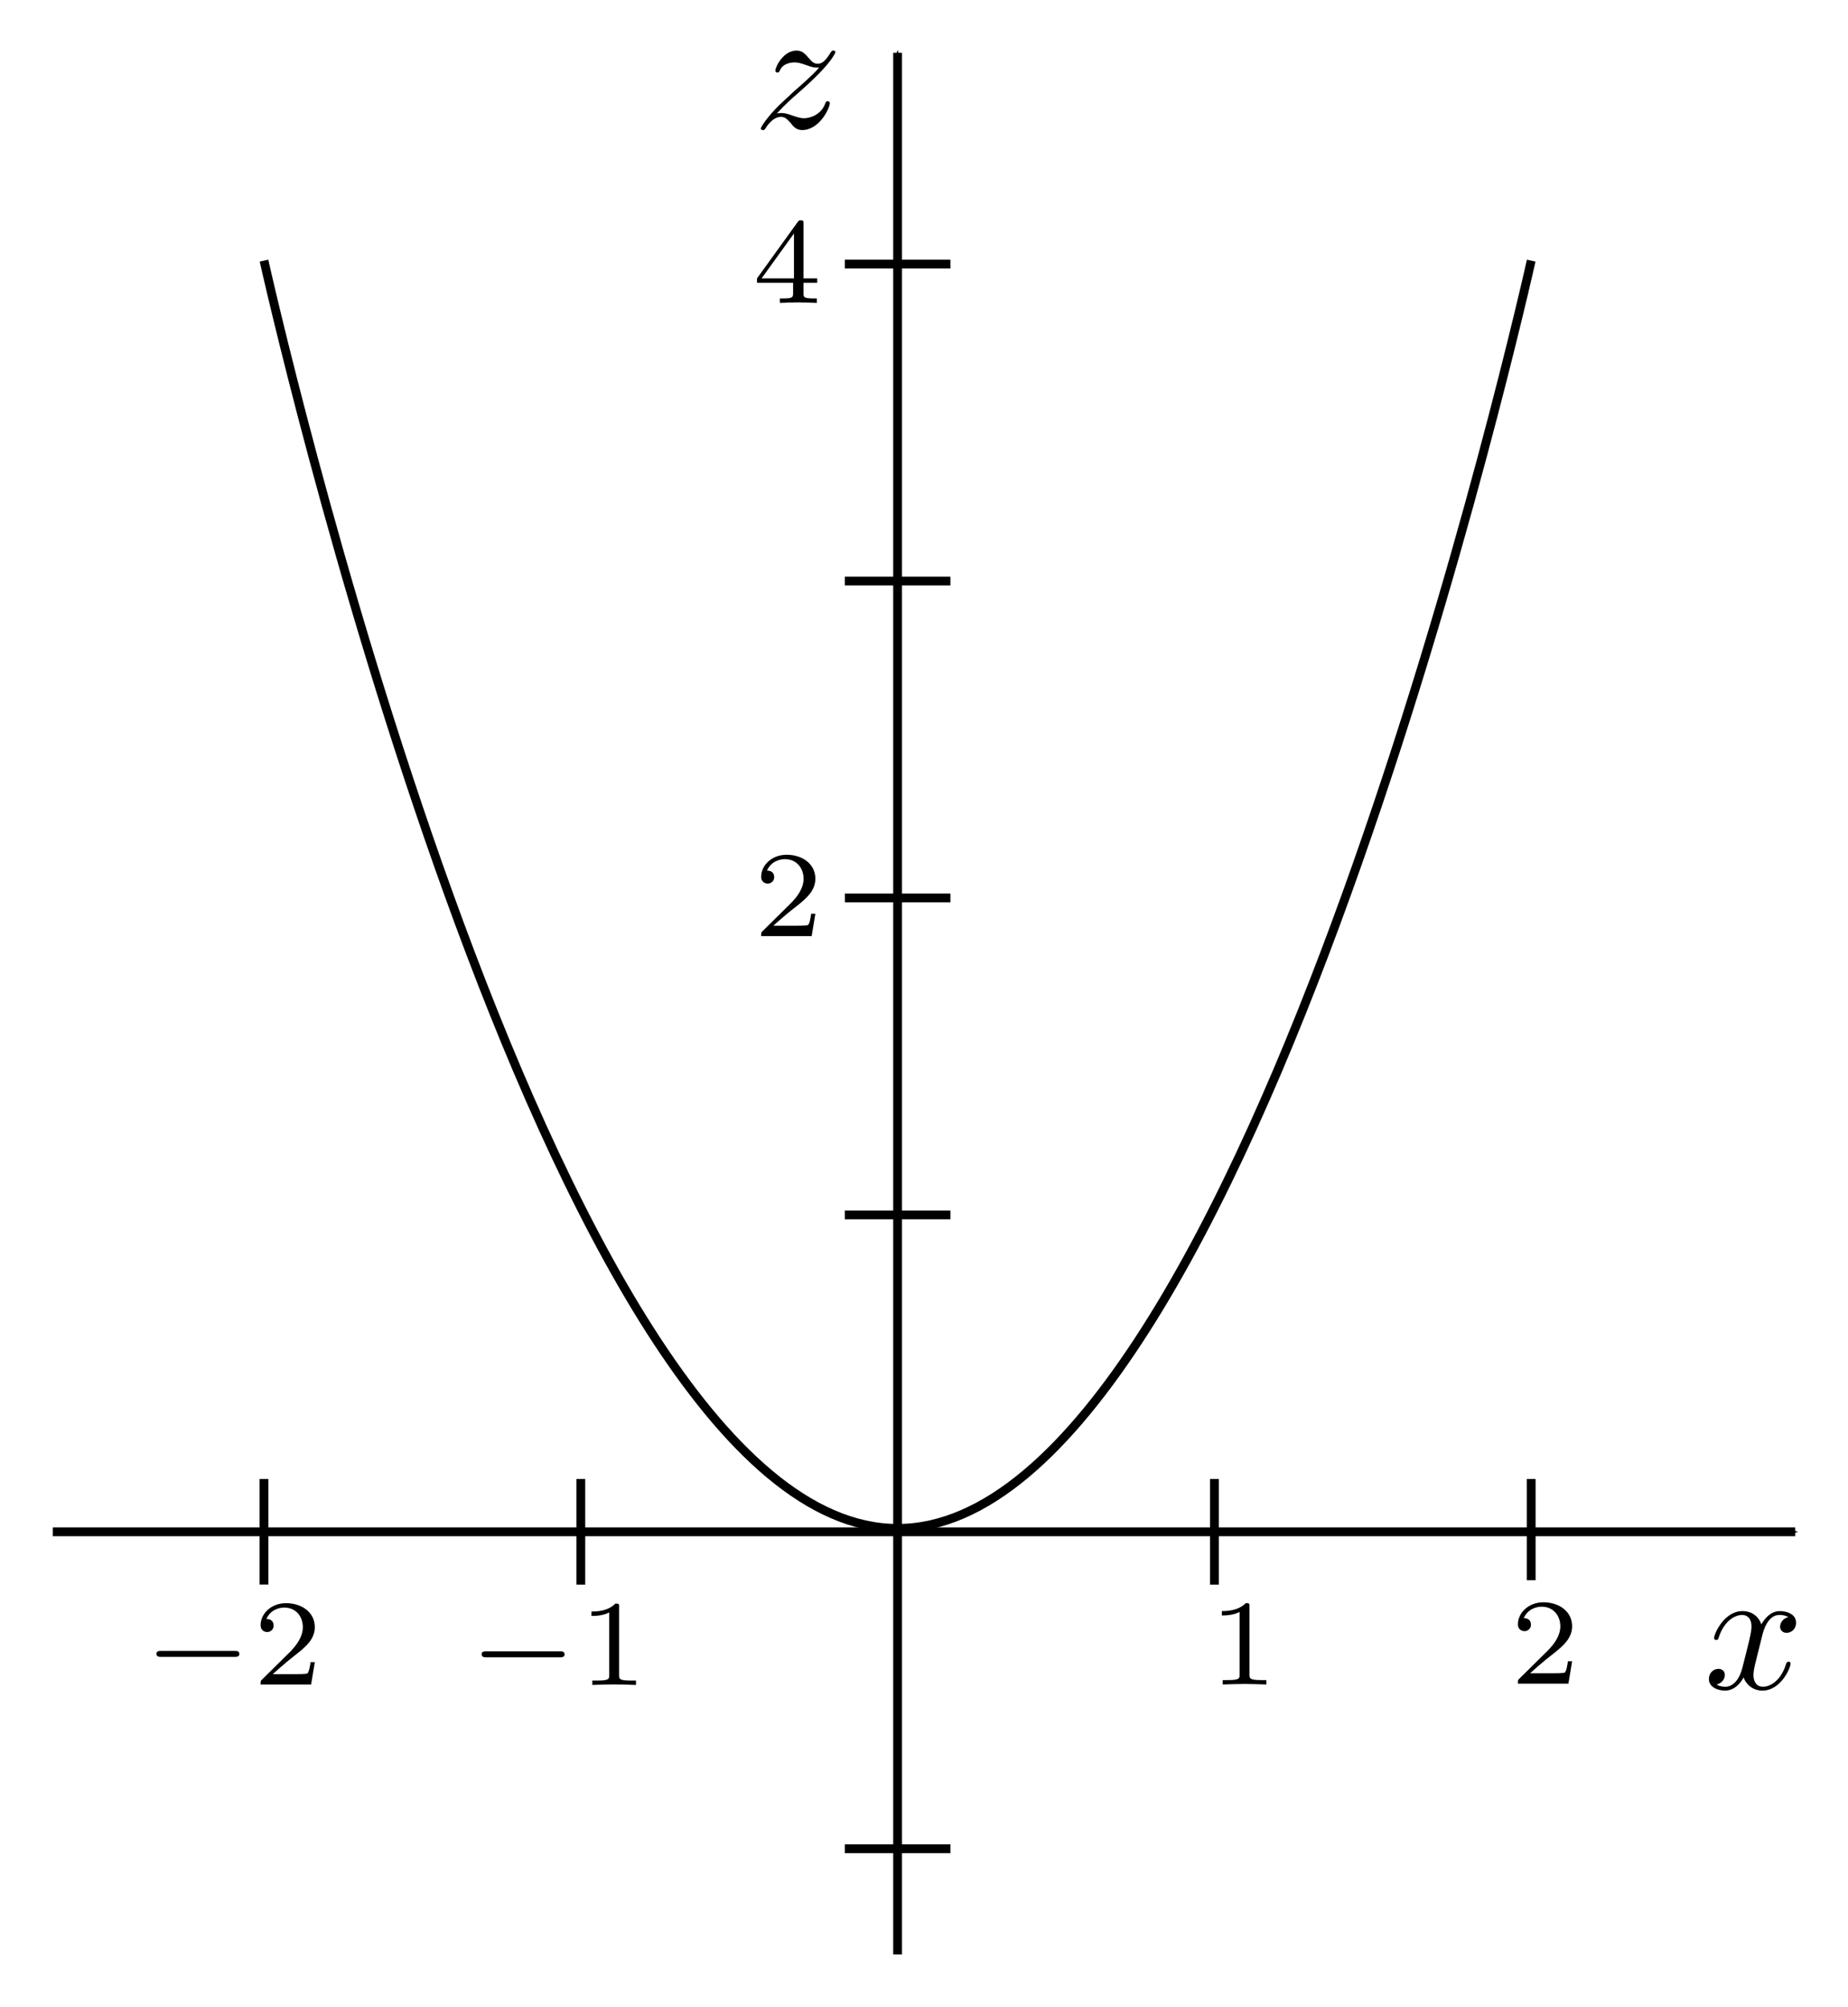 <?xml version="1.0" encoding="UTF-8" standalone="no"?>
<!-- Created with Inkscape (http://www.inkscape.org/) -->

<svg
   xmlns:ns0="http://www.iki.fi/pav/software/textext/"
   xmlns:dc="http://purl.org/dc/elements/1.1/"
   xmlns:cc="http://creativecommons.org/ns#"
   xmlns:rdf="http://www.w3.org/1999/02/22-rdf-syntax-ns#"
   xmlns:svg="http://www.w3.org/2000/svg"
   xmlns="http://www.w3.org/2000/svg"
   xmlns:xlink="http://www.w3.org/1999/xlink"
   xmlns:sodipodi="http://sodipodi.sourceforge.net/DTD/sodipodi-0.dtd"
   xmlns:inkscape="http://www.inkscape.org/namespaces/inkscape"
   width="183.75"
   height="199.5"
   id="svg2"
   version="1.1"
   inkscape:version="0.91 r13725"
   sodipodi:docname="web_parabola_slice_y_1.svg"
   inkscape:export-filename="/home/taylor/c/book/calculus.material/metrics.material/surfaces.material/thick.images/parabola_slice_y_1.png"
   inkscape:export-xdpi="200"
   inkscape:export-ydpi="200">
  <sodipodi:namedview
     id="base"
     pagecolor="#ffffff"
     bordercolor="#666666"
     borderopacity="1.0"
     inkscape:pageopacity="0.0"
     inkscape:pageshadow="2"
     inkscape:zoom="3.9999998"
     inkscape:cx="106.63278"
     inkscape:cy="42.432594"
     inkscape:document-units="px"
     inkscape:current-layer="layer1"
     showgrid="true"
     inkscape:snap-global="false"
     inkscape:window-width="1920"
     inkscape:window-height="1014"
     inkscape:window-x="0"
     inkscape:window-y="27"
     inkscape:window-maximized="1"
     showguides="true"
     inkscape:guide-bbox="true"
     fit-margin-top="0"
     fit-margin-left="0"
     fit-margin-right="0"
     fit-margin-bottom="0"
     inkscape:snap-smooth-nodes="true"
     inkscape:object-nodes="true"
     borderlayer="true">
    <inkscape:grid
       type="xygrid"
       id="grid2985"
       originx="-230.625"
       originy="-887.25" />
  </sodipodi:namedview>
  <defs
     id="defs4">
    <marker
       inkscape:stockid="Arrow1Mend"
       orient="auto"
       refY="0"
       refX="0"
       id="Arrow1Mend"
       style="overflow:visible">
      <path
         id="path3770"
         d="M 0,0 5,-5 -12.5,0 5,5 0,0 Z"
         style="fill-rule:evenodd;stroke:#000000;stroke-width:1pt"
         transform="matrix(-0.4,0,0,-0.4,-4,0)"
         inkscape:connector-curvature="0" />
    </marker>
  </defs>
  <g
     inkscape:label="Layer 1"
     inkscape:groupmode="layer"
     id="layer1"
     transform="translate(-230.625,34.388)">
    <g
       id="g3943"
       transform="matrix(1.75,0,0,1.75,-241.875,-49.022)">
      <rect
         y="8.362"
         x="270"
         height="114"
         width="105"
         id="rect21026"
         style="color:#000000;clip-rule:nonzero;display:inline;overflow:visible;visibility:visible;opacity:1;isolation:auto;mix-blend-mode:normal;color-interpolation:sRGB;color-interpolation-filters:linearRGB;solid-color:#000000;solid-opacity:1;fill:#ffffff;fill-opacity:1;fill-rule:nonzero;stroke:none;stroke-width:0.5;stroke-linecap:butt;stroke-linejoin:miter;stroke-miterlimit:4;stroke-dasharray:none;stroke-dashoffset:0;stroke-opacity:1;color-rendering:auto;image-rendering:auto;shape-rendering:auto;text-rendering:auto;enable-background:accumulate" />
      <path
         sodipodi:nodetypes="czc"
         inkscape:connector-curvature="0"
         id="path5867"
         d="m 285,23.166 c 0,0 16,72 36,72 20,0 36,-72 36,-72"
         style="color:#000000;display:inline;overflow:visible;visibility:visible;fill:none;stroke:#000000;stroke-width:0.5;stroke-linecap:butt;stroke-linejoin:miter;stroke-miterlimit:4;stroke-dasharray:none;stroke-dashoffset:0;stroke-opacity:1;marker:none;enable-background:accumulate" />
      <rect
         ry="1.458"
         y="20.3"
         x="310.151"
         height="7.635"
         width="7.724"
         id="rect7584"
         style="fill:#ffffff;fill-opacity:1;stroke:none" />
      <path
         sodipodi:nodetypes="cc"
         inkscape:connector-curvature="0"
         id="path3344-4"
         d="M 321,119.362 321,11.362"
         style="color:#000000;display:inline;overflow:visible;visibility:visible;fill:none;stroke:#000000;stroke-width:0.5;stroke-linecap:butt;stroke-linejoin:miter;stroke-miterlimit:4;stroke-dasharray:none;stroke-dashoffset:0;stroke-opacity:1;marker:none;marker-end:url(#Arrow1Mend);enable-background:accumulate" />
      <path
         style="color:#000000;display:inline;overflow:visible;visibility:visible;fill:none;stroke:#000000;stroke-width:0.5;stroke-linecap:butt;stroke-linejoin:miter;stroke-miterlimit:4;stroke-dasharray:none;stroke-dashoffset:0;stroke-opacity:1;marker:none;enable-background:accumulate"
         d="m 339,92.362 0,6"
         id="path5472-5"
         inkscape:connector-curvature="0"
         sodipodi:nodetypes="cc" />
      <path
         sodipodi:nodetypes="cc"
         inkscape:connector-curvature="0"
         id="path5474-6"
         d="m 357,92.362 0,6"
         style="color:#000000;display:inline;overflow:visible;visibility:visible;fill:none;stroke:#000000;stroke-width:0.5;stroke-linecap:butt;stroke-linejoin:miter;stroke-miterlimit:4;stroke-dasharray:none;stroke-dashoffset:0;stroke-opacity:1;marker:none;enable-background:accumulate" />
      <path
         sodipodi:nodetypes="cc"
         inkscape:connector-curvature="0"
         id="path5486-7"
         d="m 285,92.362 0,6"
         style="color:#000000;display:inline;overflow:visible;visibility:visible;fill:none;stroke:#000000;stroke-width:0.5;stroke-linecap:butt;stroke-linejoin:miter;stroke-miterlimit:4;stroke-dasharray:none;stroke-dashoffset:0;stroke-opacity:1;marker:none;enable-background:accumulate" />
      <path
         style="color:#000000;display:inline;overflow:visible;visibility:visible;fill:none;stroke:#000000;stroke-width:0.5;stroke-linecap:butt;stroke-linejoin:miter;stroke-miterlimit:4;stroke-dasharray:none;stroke-dashoffset:0;stroke-opacity:1;marker:none;enable-background:accumulate"
         d="m 303,92.362 0,6"
         id="path5488-3"
         inkscape:connector-curvature="0"
         sodipodi:nodetypes="cc" />
      <path
         style="color:#000000;display:inline;overflow:visible;visibility:visible;fill:none;stroke:#000000;stroke-width:0.5;stroke-linecap:butt;stroke-linejoin:miter;stroke-miterlimit:4;stroke-dasharray:none;stroke-dashoffset:0;stroke-opacity:1;marker:none;enable-background:accumulate"
         d="m 324,41.362 -6,0"
         id="path5494-1-2"
         inkscape:connector-curvature="0"
         sodipodi:nodetypes="cc" />
      <path
         style="color:#000000;display:inline;overflow:visible;visibility:visible;fill:none;stroke:#000000;stroke-width:0.5;stroke-linecap:butt;stroke-linejoin:miter;stroke-miterlimit:4;stroke-dasharray:none;stroke-dashoffset:0;stroke-opacity:1;marker:none;enable-background:accumulate"
         d="m 324,77.362 -6,0"
         id="path5498-7"
         inkscape:connector-curvature="0"
         sodipodi:nodetypes="cc" />
      <path
         sodipodi:nodetypes="cc"
         inkscape:connector-curvature="0"
         id="path5500-3"
         d="m 324,59.362 -6,0"
         style="color:#000000;display:inline;overflow:visible;visibility:visible;fill:none;stroke:#000000;stroke-width:0.5;stroke-linecap:butt;stroke-linejoin:miter;stroke-miterlimit:4;stroke-dasharray:none;stroke-dashoffset:0;stroke-opacity:1;marker:none;enable-background:accumulate" />
      <rect
         ry="1.566"
         y="98.108"
         x="353.699"
         height="8.321"
         width="7.934"
         id="rect14420"
         style="fill:#ffffff;fill-opacity:1;stroke:none" />
      <rect
         ry="1.736"
         style="fill:#ffffff;fill-opacity:1;stroke:none"
         id="rect14418"
         width="6.64"
         height="7.817"
         x="282"
         y="98.362" />
      <rect
         y="53.362"
         x="311.074"
         height="12"
         width="6.926"
         id="rect14416"
         style="fill:#ffffff;fill-opacity:1;stroke:none" />
      <rect
         style="fill:#ffffff;fill-opacity:1;stroke:none"
         id="rect5706-1"
         width="6.387"
         height="4.743"
         x="336.807"
         y="98.556"
         ry="1" />
      <rect
         ry="1"
         y="70.364"
         x="312.026"
         height="13.246"
         width="5.88"
         id="rect5681-1"
         style="fill:#ffffff;fill-opacity:1;stroke:none" />
      <rect
         style="fill:#ffffff;fill-opacity:1;stroke:none"
         id="rect5683-6"
         width="6.382"
         height="7.109"
         x="300.903"
         y="98.685"
         ry="1" />
      <path
         style="color:#000000;display:inline;overflow:visible;visibility:visible;fill:none;stroke:#000000;stroke-width:0.5;stroke-linecap:butt;stroke-linejoin:miter;stroke-miterlimit:4;stroke-dasharray:none;stroke-dashoffset:0;stroke-opacity:1;marker:none;marker-end:url(#Arrow1Mend);enable-background:accumulate"
         d="m 273,95.362 99,0"
         id="path3342-1"
         inkscape:connector-curvature="0"
         sodipodi:nodetypes="cc" />
      <path
         style="font-style:normal;font-variant:normal;font-weight:normal;font-stretch:normal;letter-spacing:normal;word-spacing:normal;text-anchor:start;fill:#000000;stroke:#000000;stroke-width:0;stroke-linecap:butt;stroke-linejoin:miter;stroke-miterlimit:10.433;stroke-dasharray:none;stroke-dashoffset:0;stroke-opacity:1"
         inkscape:connector-curvature="0"
         d="m 316.328,60.258 -0.24,0 c -0.02,0.16 -0.08,0.57 -0.18,0.64 -0.05,0.04 -0.59,0.04 -0.68,0.04 l -1.29,0 c 0.73,-0.65 0.98,-0.84 1.4,-1.17 0.51,-0.41 0.99,-0.84 0.99,-1.5 0,-0.84 -0.74,-1.36 -1.63,-1.36 -0.86,0 -1.45,0.61 -1.45,1.25 0,0.35 0.3,0.39 0.37,0.39 0.17,0 0.37,-0.12 0.37,-0.37 0,-0.13 -0.05,-0.37 -0.41,-0.37 0.22,-0.5 0.69,-0.65 1.02,-0.65 0.69,0 1.06,0.54 1.06,1.11 0,0.6 -0.43,1.08 -0.66,1.33 l -1.68,1.66 c -0.07,0.06 -0.07,0.07 -0.07,0.27 l 2.87,0 z"
         id="path9948" />
      <path
         id="path10721"
         d="m 340.993,99.613 0,-0.01 0,-0.01 0,-0.01 0,-0.01 0,0 0,-0.01 0,-0.01 0,-0.01 0,0 0,-0.01 0,-0.01 0,0 0,-0.01 0,0 0,-0.01 0,0 -0.01,-0.01 0,0 0,-0.01 0,-0.01 0,-0.01 -0.01,0 0,-0.01 -0.01,-0.01 0,0 -0.01,-0.01 0,0 -0.01,0 -0.01,-0.01 0,0 -0.01,0 -0.01,0 -0.01,0 0,0 -0.01,0 0,-0.01 -0.01,0 -0.01,0 0,0 -0.01,0 -0.01,0 0,0 -0.01,0 -0.01,0 -0.01,0 0,0 -0.01,0 -0.01,0 -0.01,0 -0.01,0 c -0.44,0.44 -1.08,0.45 -1.36,0.45 l 0,0.25 c 0.16,0 0.62,0 1.01,-0.2 l 0,3.55 c 0,0.23 0,0.32 -0.7,0.32 l -0.26,0 0,0.25 c 0.12,-0.01 0.98,-0.03 1.24,-0.03 0.21,0 1.09,0.02 1.24,0.03 l 0,-0.25 -0.26,0 c -0.7,0 -0.7,-0.09 -0.7,-0.32 z"
         inkscape:connector-curvature="0"
         style="font-style:normal;font-variant:normal;font-weight:normal;font-stretch:normal;letter-spacing:normal;word-spacing:normal;text-anchor:start;fill:#000000;stroke:#000000;stroke-width:0;stroke-linecap:butt;stroke-linejoin:miter;stroke-miterlimit:10.433;stroke-dasharray:none;stroke-dashoffset:0;stroke-opacity:1" />
      <path
         id="path10725"
         d="m 359.325,102.715 -0.24,0 c -0.02,0.16 -0.08,0.57 -0.18,0.64 -0.05,0.04 -0.59,0.04 -0.68,0.04 l -1.29,0 c 0.73,-0.65 0.98,-0.84 1.4,-1.17 0.51,-0.41 0.99,-0.84 0.99,-1.5 0,-0.84 -0.74,-1.36 -1.63,-1.36 -0.86,0 -1.45,0.61 -1.45,1.25 0,0.35 0.3,0.39 0.37,0.39 0.17,0 0.37,-0.12 0.37,-0.37 0,-0.13 -0.05,-0.37 -0.41,-0.37 0.22,-0.5 0.69,-0.65 1.02,-0.65 0.69,0 1.06,0.54 1.06,1.11 0,0.6 -0.43,1.08 -0.66,1.33 l -1.68,1.66 c -0.07,0.06 -0.07,0.07 -0.07,0.27 l 2.87,0 z"
         inkscape:connector-curvature="0"
         style="font-style:normal;font-variant:normal;font-weight:normal;font-stretch:normal;letter-spacing:normal;word-spacing:normal;text-anchor:start;fill:#000000;stroke:#000000;stroke-width:0;stroke-linecap:butt;stroke-linejoin:miter;stroke-miterlimit:10.433;stroke-dasharray:none;stroke-dashoffset:0;stroke-opacity:1" />
      <g
         id="g10727"
         transform="translate(159.656,46.972)">
        <path
           id="path10729"
           d="m 142.15,55.518 0.01,0 0.01,0 0.01,0 0.01,0 0.02,0 0.01,0 0.02,0 0.01,-0.01 0.01,0 0.01,0 0.01,0 0.01,0 0.01,-0.01 0.02,0 0.01,0 0.01,-0.01 0.01,0 0.01,-0.01 0,0 0.01,-0.01 0.01,-0.01 0.01,0 0,-0.01 0.01,0 0,-0.01 0,0 0,-0.01 0.01,0 0,-0.01 0,0 0,-0.01 0.01,0 0,-0.01 0,-0.01 0,0 0,-0.01 0,-0.01 0,0 0,-0.01 0,-0.01 c 0,-0.17 -0.16,-0.17 -0.27,-0.17 l -4.16,0 c -0.11,0 -0.28,0 -0.28,0.16 0,0.18 0.16,0.18 0.28,0.18 z"
           inkscape:connector-curvature="0"
           style="font-style:normal;font-variant:normal;font-weight:normal;font-stretch:normal;letter-spacing:normal;word-spacing:normal;text-anchor:start;fill:#000000;stroke:#000000;stroke-width:0;stroke-linecap:butt;stroke-linejoin:miter;stroke-miterlimit:10.433;stroke-dasharray:none;stroke-dashoffset:0;stroke-opacity:1" />
        <path
           id="path10731"
           d="m 145.52,52.668 0,-0.01 0,-0.01 0,-0.01 0,-0.01 0,0 0,-0.01 0,-0.01 0,-0.01 0,0 0,-0.01 0,-0.01 0,0 0,-0.01 0,0 0,-0.01 0,0 0,-0.01 0,0 -0.01,-0.01 0,-0.01 0,-0.01 -0.01,0 0,-0.01 0,-0.01 -0.01,0 0,-0.01 -0.01,0 -0.01,0 0,-0.01 -0.01,0 -0.01,0 -0.01,0 -0.01,0 0,0 -0.01,0 0,-0.01 -0.01,0 0,0 -0.01,0 -0.01,0 0,0 -0.01,0 -0.01,0 -0.01,0 0,0 -0.01,0 -0.01,0 -0.01,0 -0.01,0 -0.01,0 c -0.44,0.44 -1.08,0.45 -1.36,0.45 l 0,0.25 c 0.17,0 0.63,0 1.01,-0.2 l 0,3.55 c 0,0.23 0,0.32 -0.7,0.32 l -0.26,0 0,0.25 c 0.12,-0.01 0.98,-0.03 1.24,-0.03 0.21,0 1.09,0.02 1.24,0.03 l 0,-0.25 -0.26,0 c -0.7,0 -0.7,-0.09 -0.7,-0.32 z"
           inkscape:connector-curvature="0"
           style="font-style:normal;font-variant:normal;font-weight:normal;font-stretch:normal;letter-spacing:normal;word-spacing:normal;text-anchor:start;fill:#000000;stroke:#000000;stroke-width:0;stroke-linecap:butt;stroke-linejoin:miter;stroke-miterlimit:10.433;stroke-dasharray:none;stroke-dashoffset:0;stroke-opacity:1" />
      </g>
      <g
         id="g10733"
         transform="translate(179.736,59.311)">
        <path
           style="font-style:normal;font-variant:normal;font-weight:normal;font-stretch:normal;letter-spacing:normal;word-spacing:normal;text-anchor:start;fill:#000000;stroke:#000000;stroke-width:0;stroke-linecap:butt;stroke-linejoin:miter;stroke-miterlimit:10.433;stroke-dasharray:none;stroke-dashoffset:0;stroke-opacity:1"
           inkscape:connector-curvature="0"
           d="m 103.591,43.154 0.01,0 0.01,0 0.01,0 0.01,0 0.02,0 0.01,0 0.02,0 0.01,-0.01 0.01,0 0.01,0 0.01,0 0.01,0 0.01,-0.01 0.02,0 0.01,0 0.01,-0.01 0.01,0 0.01,-0.01 0,0 0.01,-0.01 0.01,-0.01 0.01,0 0,-0.01 0.01,0 0,-0.01 0,0 0,-0.01 0.01,0 0,-0.01 0,0 0,-0.01 0.01,0 0,-0.01 0,-0.01 0,0 0,-0.01 0,-0.01 0,0 0,-0.01 0,-0.01 c 0,-0.17 -0.16,-0.17 -0.27,-0.17 l -4.16,0 c -0.11,0 -0.28,0 -0.28,0.16 0,0.18 0.16,0.18 0.28,0.18 z"
           id="path10735" />
        <path
           style="font-style:normal;font-variant:normal;font-weight:normal;font-stretch:normal;letter-spacing:normal;word-spacing:normal;text-anchor:start;fill:#000000;stroke:#000000;stroke-width:0;stroke-linecap:butt;stroke-linejoin:miter;stroke-miterlimit:10.433;stroke-dasharray:none;stroke-dashoffset:0;stroke-opacity:1"
           inkscape:connector-curvature="0"
           d="m 108.151,43.454 -0.24,0 c -0.02,0.16 -0.09,0.57 -0.18,0.64 -0.06,0.04 -0.59,0.04 -0.69,0.04 l -1.28,0 c 0.73,-0.65 0.97,-0.84 1.39,-1.17 0.52,-0.41 1,-0.84 1,-1.5 0,-0.84 -0.74,-1.36 -1.63,-1.36 -0.87,0 -1.45,0.61 -1.45,1.25 0,0.35 0.3,0.39 0.37,0.39 0.17,0 0.37,-0.12 0.37,-0.37 0,-0.13 -0.05,-0.37 -0.41,-0.37 0.21,-0.5 0.69,-0.65 1.01,-0.65 0.7,0 1.06,0.54 1.06,1.11 0,0.6 -0.43,1.08 -0.65,1.33 l -1.68,1.66 c -0.07,0.06 -0.07,0.07 -0.07,0.27 l 2.87,0 z"
           id="path10737" />
      </g>
      <path
         id="path3562"
         d="m 316.432,24.423 0,-0.25 -0.78,0 0,-3.1 c 0,-0.15 0,-0.2 -0.15,-0.2 -0.08,0 -0.11,0 -0.18,0.1 l -2.31,3.2 0,0.25 2.05,0 0.05,-0.25 -1.84,0 1.84,-2.55 0,2.55 -0.05,0.25 0,0.57 c 0,0.24 0,0.32 -0.56,0.32 l -0.19,0 0,0.25 c 0.35,-0.01 0.79,-0.03 1.04,-0.03 0.26,0 0.71,0.02 1.06,0.03 l 0,-0.25 -0.19,0 c -0.57,0 -0.57,-0.08 -0.57,-0.32 l 0,-0.57 z"
         inkscape:connector-curvature="0"
         style="font-style:normal;font-variant:normal;font-weight:normal;font-stretch:normal;letter-spacing:normal;word-spacing:normal;text-anchor:start;fill:#000000;fill-opacity:1;fill-rule:evenodd;stroke:#000000;stroke-width:0;stroke-linecap:butt;stroke-linejoin:miter;stroke-miterlimit:10.433;stroke-dasharray:none;stroke-dashoffset:0;stroke-opacity:1" />
      <path
         style="color:#000000;display:inline;overflow:visible;visibility:visible;fill:none;stroke:#000000;stroke-width:0.5;stroke-linecap:butt;stroke-linejoin:miter;stroke-miterlimit:4;stroke-dasharray:none;stroke-dashoffset:0;stroke-opacity:1;marker:none;enable-background:accumulate"
         d="m 324,113.362 -6,0"
         id="path3671"
         inkscape:connector-curvature="0"
         sodipodi:nodetypes="cc" />
      <path
         sodipodi:nodetypes="cc"
         inkscape:connector-curvature="0"
         id="path21024"
         d="m 324,23.362 -6,0"
         style="color:#000000;display:inline;overflow:visible;visibility:visible;fill:none;stroke:#000000;stroke-width:0.5;stroke-linecap:butt;stroke-linejoin:miter;stroke-miterlimit:4;stroke-dasharray:none;stroke-dashoffset:0;stroke-opacity:1;marker:none;enable-background:accumulate" />
      <g
         id="g7335"
         ns0:preamble="/home/taylor/c/image_pile/imagepreamble.tex"
         ns0:text="$z$"
         transform="translate(89.375,-119.125)">
        <defs
           id="defs7337">
          <g
             id="g7339">
            <symbol
               id="textext-1c3c542d-0"
               overflow="visible"
               style="overflow:visible">
              <path
                 id="path7342"
                 d=""
                 style="stroke:none"
                 inkscape:connector-curvature="0" />
            </symbol>
            <symbol
               id="textext-1c3c542d-1"
               overflow="visible"
               style="overflow:visible">
              <path
                 id="path7345"
                 d="m 1.328,-0.828 c 0.531,-0.578 0.828,-0.828 1.188,-1.141 0,0 0.609,-0.531 0.969,-0.891 C 4.438,-3.781 4.656,-4.266 4.656,-4.312 c 0,-0.094 -0.094,-0.094 -0.109,-0.094 -0.078,0 -0.094,0.016 -0.156,0.109 -0.297,0.484 -0.5,0.641 -0.734,0.641 -0.25,0 -0.359,-0.156 -0.516,-0.328 -0.188,-0.219 -0.359,-0.422 -0.688,-0.422 -0.75,0 -1.203,0.922 -1.203,1.141 0,0.047 0.031,0.109 0.109,0.109 0.094,0 0.109,-0.047 0.141,-0.109 0.188,-0.469 0.766,-0.469 0.844,-0.469 0.203,0 0.391,0.062 0.625,0.141 0.406,0.156 0.516,0.156 0.766,0.156 -0.359,0.422 -1.188,1.141 -1.375,1.297 l -0.906,0.844 C 0.781,-0.625 0.422,-0.062 0.422,0.016 c 0,0.094 0.109,0.094 0.125,0.094 0.078,0 0.094,-0.016 0.156,-0.125 0.234,-0.359 0.531,-0.625 0.859,-0.625 0.219,0 0.328,0.094 0.578,0.375 0.156,0.219 0.344,0.375 0.625,0.375 1,0 1.578,-1.266 1.578,-1.531 0,-0.047 -0.047,-0.109 -0.125,-0.109 -0.094,0 -0.109,0.062 -0.141,0.141 C 3.844,-0.75 3.203,-0.562 2.875,-0.562 c -0.188,0 -0.375,-0.062 -0.578,-0.125 -0.344,-0.125 -0.5,-0.172 -0.703,-0.172 -0.016,0 -0.172,0 -0.266,0.031 z m 0,0"
                 style="stroke:none"
                 inkscape:connector-curvature="0" />
            </symbol>
          </g>
        </defs>
        <g
           id="textext-1c3c542d-2">
          <g
             id="g7348"
             style="fill:#000000;fill-opacity:1">
            <use
               id="use7350"
               y="134.765"
               x="223.432"
               xlink:href="#textext-1c3c542d-1"
               width="100%"
               height="100%" />
          </g>
        </g>
      </g>
      <g
         transform="translate(143.366,-30.494)"
         ns0:text="$x$"
         ns0:preamble="/home/taylor/c/image_pile/imagepreamble.tex"
         id="g7502">
        <defs
           id="defs7504">
          <g
             id="g7506">
            <symbol
               style="overflow:visible"
               overflow="visible"
               id="textext-3d4bcaa4-0">
              <path
                 inkscape:connector-curvature="0"
                 style="stroke:none"
                 d=""
                 id="path7509" />
            </symbol>
            <symbol
               style="overflow:visible"
               overflow="visible"
               id="textext-3d4bcaa4-1">
              <path
                 inkscape:connector-curvature="0"
                 style="stroke:none"
                 d="M 3.328,-3.016 C 3.391,-3.266 3.625,-4.188 4.312,-4.188 c 0.047,0 0.297,0 0.5,0.125 C 4.531,-4 4.344,-3.766 4.344,-3.516 c 0,0.156 0.109,0.344 0.375,0.344 0.219,0 0.531,-0.172 0.531,-0.578 0,-0.516 -0.578,-0.656 -0.922,-0.656 -0.578,0 -0.922,0.531 -1.047,0.75 -0.25,-0.656 -0.781,-0.75 -1.078,-0.75 -1.031,0 -1.609,1.281 -1.609,1.531 0,0.109 0.109,0.109 0.125,0.109 0.078,0 0.109,-0.031 0.125,-0.109 0.344,-1.062 1,-1.312 1.344,-1.312 0.188,0 0.531,0.094 0.531,0.672 0,0.312 -0.172,0.969 -0.531,2.375 -0.156,0.609 -0.516,1.031 -0.953,1.031 -0.062,0 -0.281,0 -0.5,-0.125 0.25,-0.062 0.469,-0.266 0.469,-0.547 0,-0.266 -0.219,-0.344 -0.359,-0.344 -0.312,0 -0.547,0.25 -0.547,0.578 0,0.453 0.484,0.656 0.922,0.656 0.672,0 1.031,-0.703 1.047,-0.75 0.125,0.359 0.484,0.75 1.078,0.75 1.031,0 1.594,-1.281 1.594,-1.531 0,-0.109 -0.078,-0.109 -0.109,-0.109 -0.094,0 -0.109,0.047 -0.141,0.109 -0.328,1.078 -1,1.312 -1.312,1.312 -0.391,0 -0.547,-0.312 -0.547,-0.656 0,-0.219 0.047,-0.438 0.156,-0.875 z m 0,0"
                 id="path7512" />
            </symbol>
          </g>
        </defs>
        <g
           id="textext-3d4bcaa4-2">
          <g
             style="fill:#000000;fill-opacity:1"
             id="g7515">
            <use
               height="100%"
               width="100%"
               xlink:href="#textext-3d4bcaa4-1"
               x="223.432"
               y="134.765"
               id="use7517" />
          </g>
        </g>
      </g>
    </g>
  </g>
</svg>
